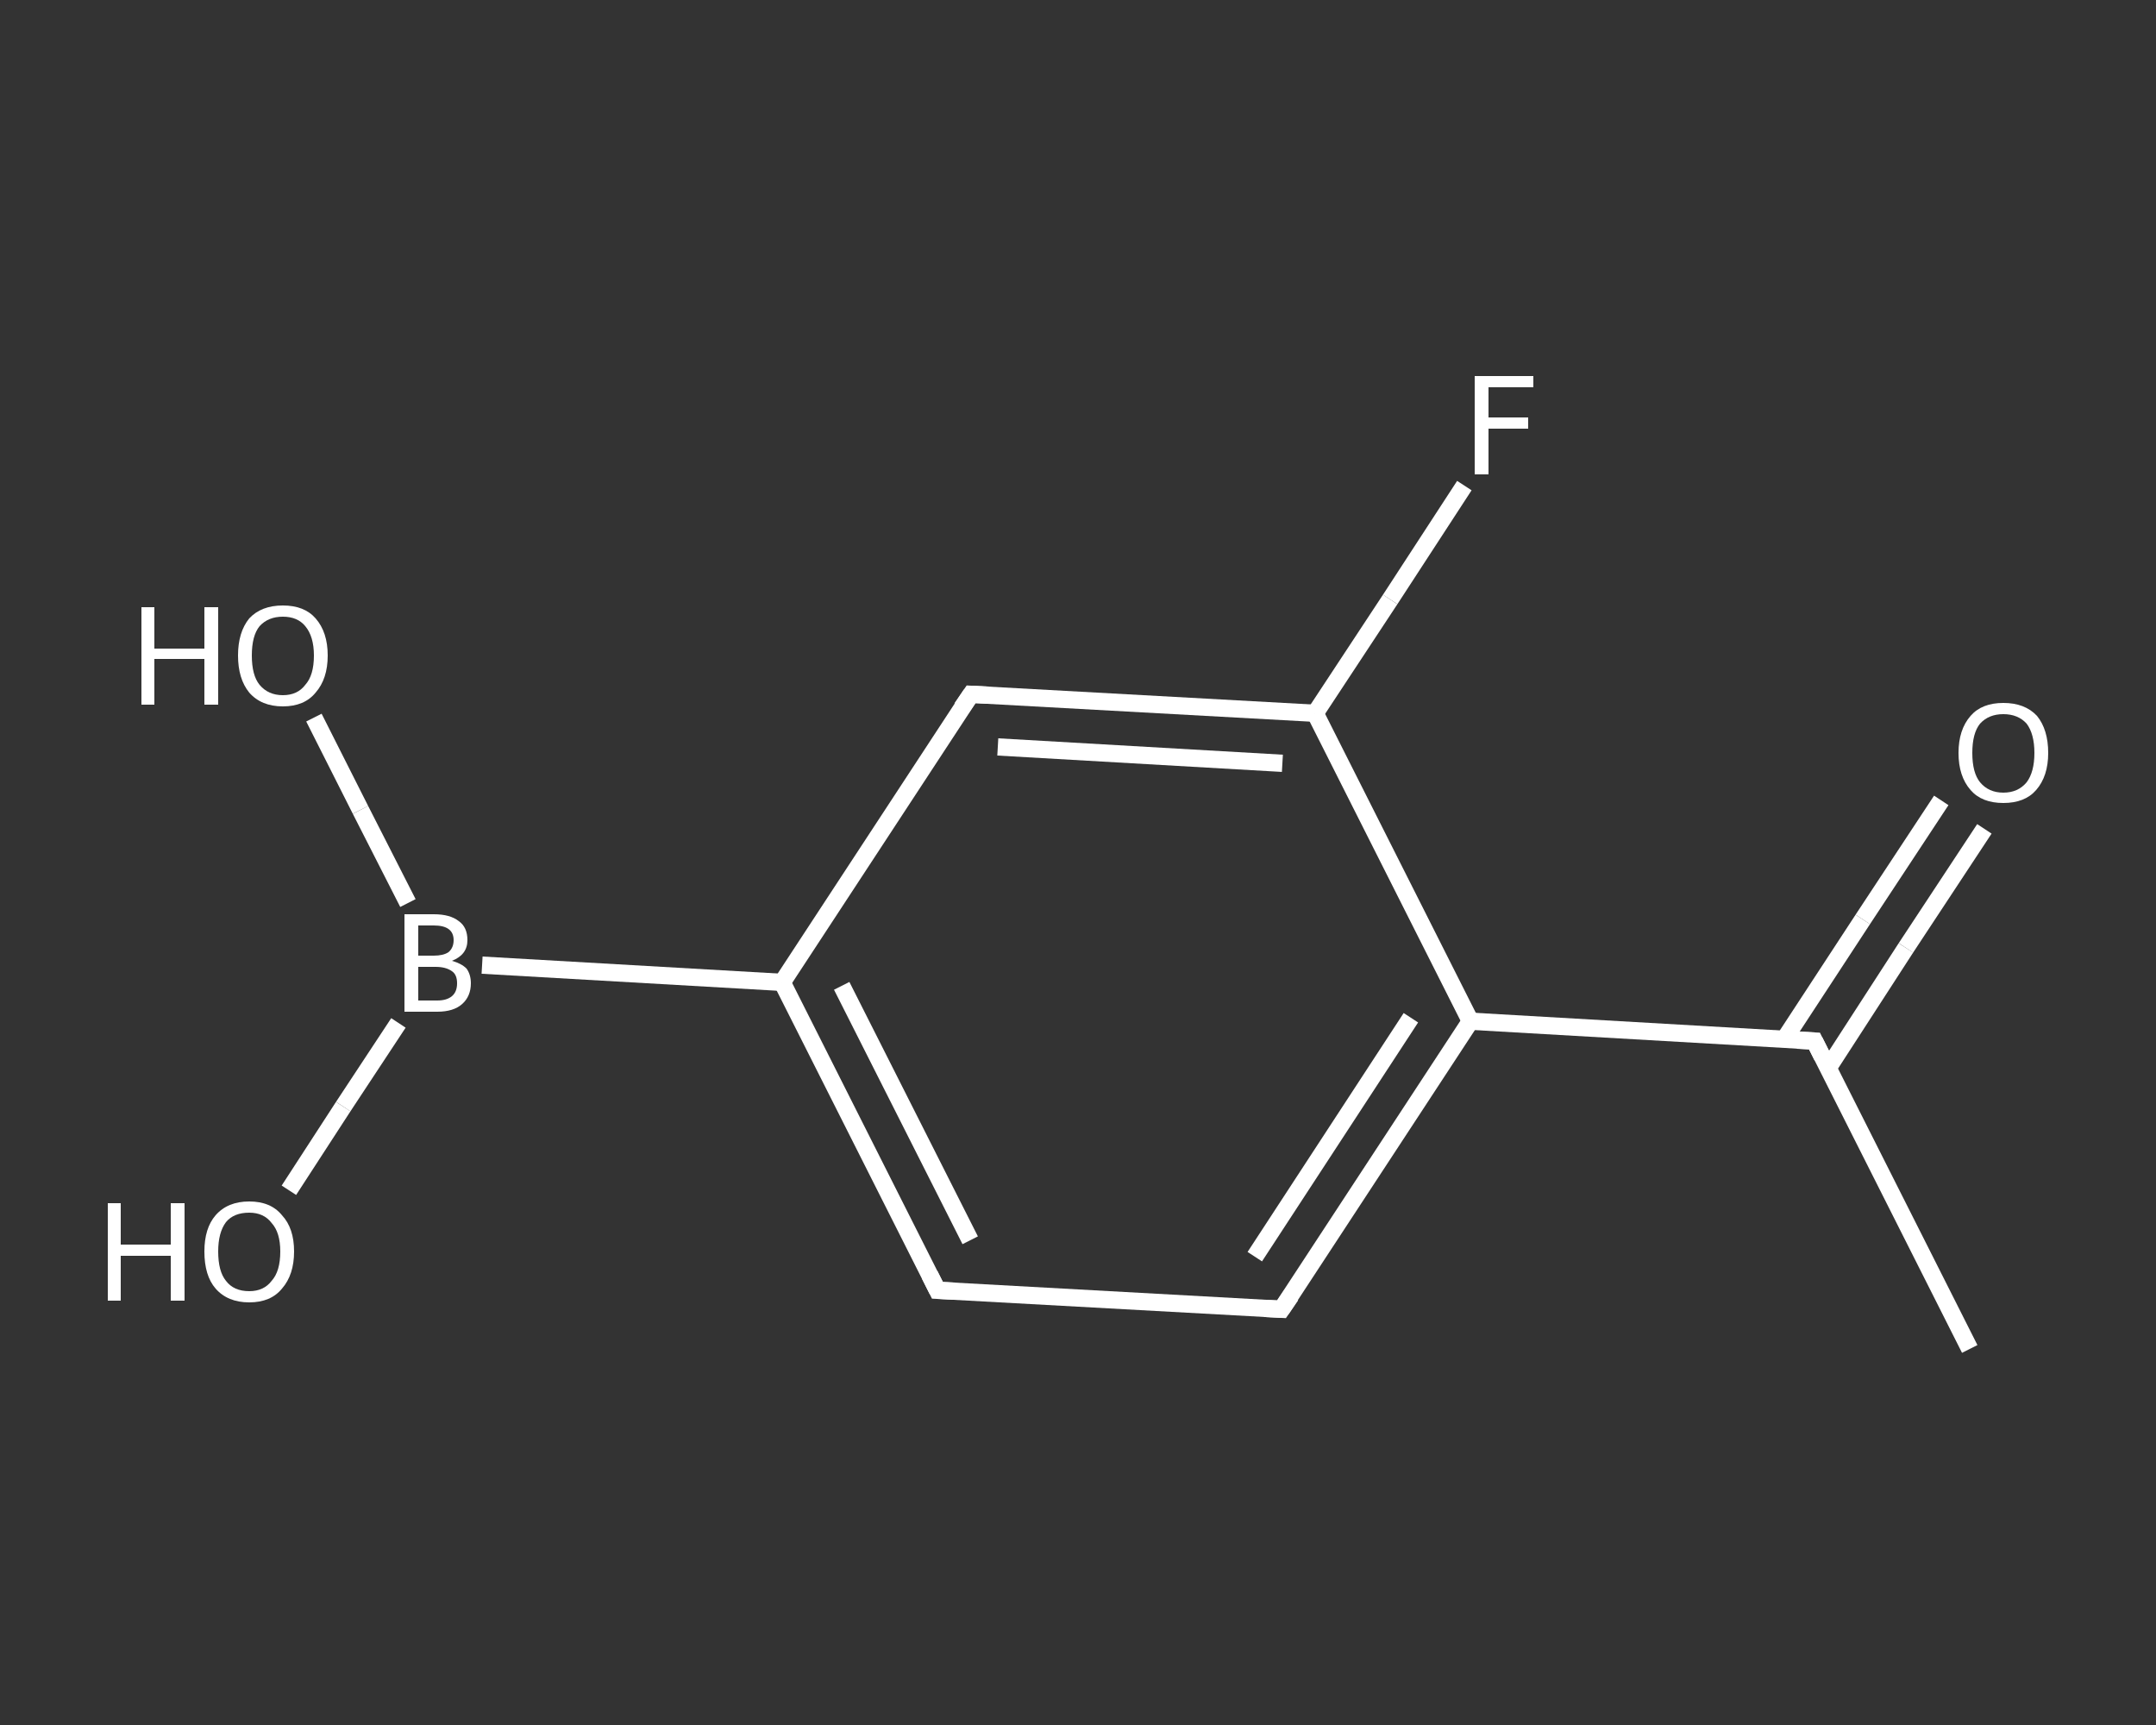 <?xml version='1.0' encoding='iso-8859-1'?>
<svg version='1.1' baseProfile='full'
              xmlns='http://www.w3.org/2000/svg'
                      xmlns:rdkit='http://www.rdkit.org/xml'
                      xmlns:xlink='http://www.w3.org/1999/xlink'
                  xml:space='preserve'
width='250px' height='200px' viewBox='0 0 250 200'>
<rect x="0" y="0" width="250" height="200" fill="#333333" stroke="none"/>
<!-- END OF HEADER -->
<rect style='opacity:1.0;fill:transparent;stroke:none' width='250.0' height='200.0' x='0.0' y='0.0'> </rect>
<path class='bond-0 atom-0 atom-1' d='M 228.4,156.4 L 210.4,120.7' style='fill:none;fill-rule:evenodd;stroke:#FFFFFF;stroke-width:2.0px;stroke-linecap:butt;stroke-linejoin:miter;stroke-opacity:1' />
<path class='bond-1 atom-1 atom-2' d='M 212.0,123.8 L 221.0,109.9' style='fill:none;fill-rule:evenodd;stroke:#FFFFFF;stroke-width:2.0px;stroke-linecap:butt;stroke-linejoin:miter;stroke-opacity:1' />
<path class='bond-1 atom-1 atom-2' d='M 221.0,109.9 L 230.1,96.1' style='fill:none;fill-rule:evenodd;stroke:#FFFFFF;stroke-width:2.0px;stroke-linecap:butt;stroke-linejoin:miter;stroke-opacity:1' />
<path class='bond-1 atom-1 atom-2' d='M 206.9,120.5 L 216.0,106.6' style='fill:none;fill-rule:evenodd;stroke:#FFFFFF;stroke-width:2.0px;stroke-linecap:butt;stroke-linejoin:miter;stroke-opacity:1' />
<path class='bond-1 atom-1 atom-2' d='M 216.0,106.6 L 225.1,92.8' style='fill:none;fill-rule:evenodd;stroke:#FFFFFF;stroke-width:2.0px;stroke-linecap:butt;stroke-linejoin:miter;stroke-opacity:1' />
<path class='bond-2 atom-1 atom-3' d='M 210.4,120.7 L 170.5,118.4' style='fill:none;fill-rule:evenodd;stroke:#FFFFFF;stroke-width:2.0px;stroke-linecap:butt;stroke-linejoin:miter;stroke-opacity:1' />
<path class='bond-3 atom-3 atom-4' d='M 170.5,118.4 L 148.6,151.8' style='fill:none;fill-rule:evenodd;stroke:#FFFFFF;stroke-width:2.0px;stroke-linecap:butt;stroke-linejoin:miter;stroke-opacity:1' />
<path class='bond-3 atom-3 atom-4' d='M 163.6,118.0 L 145.5,145.7' style='fill:none;fill-rule:evenodd;stroke:#FFFFFF;stroke-width:2.0px;stroke-linecap:butt;stroke-linejoin:miter;stroke-opacity:1' />
<path class='bond-4 atom-4 atom-5' d='M 148.6,151.8 L 108.7,149.6' style='fill:none;fill-rule:evenodd;stroke:#FFFFFF;stroke-width:2.0px;stroke-linecap:butt;stroke-linejoin:miter;stroke-opacity:1' />
<path class='bond-5 atom-5 atom-6' d='M 108.7,149.6 L 90.7,113.9' style='fill:none;fill-rule:evenodd;stroke:#FFFFFF;stroke-width:2.0px;stroke-linecap:butt;stroke-linejoin:miter;stroke-opacity:1' />
<path class='bond-5 atom-5 atom-6' d='M 112.5,143.8 L 97.6,114.3' style='fill:none;fill-rule:evenodd;stroke:#FFFFFF;stroke-width:2.0px;stroke-linecap:butt;stroke-linejoin:miter;stroke-opacity:1' />
<path class='bond-6 atom-6 atom-7' d='M 90.7,113.9 L 55.9,111.9' style='fill:none;fill-rule:evenodd;stroke:#FFFFFF;stroke-width:2.0px;stroke-linecap:butt;stroke-linejoin:miter;stroke-opacity:1' />
<path class='bond-7 atom-7 atom-8' d='M 47.3,104.7 L 41.8,93.9' style='fill:none;fill-rule:evenodd;stroke:#FFFFFF;stroke-width:2.0px;stroke-linecap:butt;stroke-linejoin:miter;stroke-opacity:1' />
<path class='bond-7 atom-7 atom-8' d='M 41.8,93.9 L 36.4,83.2' style='fill:none;fill-rule:evenodd;stroke:#FFFFFF;stroke-width:2.0px;stroke-linecap:butt;stroke-linejoin:miter;stroke-opacity:1' />
<path class='bond-8 atom-7 atom-9' d='M 46.2,118.6 L 39.8,128.3' style='fill:none;fill-rule:evenodd;stroke:#FFFFFF;stroke-width:2.0px;stroke-linecap:butt;stroke-linejoin:miter;stroke-opacity:1' />
<path class='bond-8 atom-7 atom-9' d='M 39.8,128.3 L 33.5,138.0' style='fill:none;fill-rule:evenodd;stroke:#FFFFFF;stroke-width:2.0px;stroke-linecap:butt;stroke-linejoin:miter;stroke-opacity:1' />
<path class='bond-9 atom-6 atom-10' d='M 90.7,113.9 L 112.6,80.5' style='fill:none;fill-rule:evenodd;stroke:#FFFFFF;stroke-width:2.0px;stroke-linecap:butt;stroke-linejoin:miter;stroke-opacity:1' />
<path class='bond-10 atom-10 atom-11' d='M 112.6,80.5 L 152.5,82.7' style='fill:none;fill-rule:evenodd;stroke:#FFFFFF;stroke-width:2.0px;stroke-linecap:butt;stroke-linejoin:miter;stroke-opacity:1' />
<path class='bond-10 atom-10 atom-11' d='M 115.7,86.6 L 148.7,88.5' style='fill:none;fill-rule:evenodd;stroke:#FFFFFF;stroke-width:2.0px;stroke-linecap:butt;stroke-linejoin:miter;stroke-opacity:1' />
<path class='bond-11 atom-11 atom-12' d='M 152.5,82.7 L 161.2,69.5' style='fill:none;fill-rule:evenodd;stroke:#FFFFFF;stroke-width:2.0px;stroke-linecap:butt;stroke-linejoin:miter;stroke-opacity:1' />
<path class='bond-11 atom-11 atom-12' d='M 161.2,69.5 L 169.8,56.3' style='fill:none;fill-rule:evenodd;stroke:#FFFFFF;stroke-width:2.0px;stroke-linecap:butt;stroke-linejoin:miter;stroke-opacity:1' />
<path class='bond-12 atom-11 atom-3' d='M 152.5,82.7 L 170.5,118.4' style='fill:none;fill-rule:evenodd;stroke:#FFFFFF;stroke-width:2.0px;stroke-linecap:butt;stroke-linejoin:miter;stroke-opacity:1' />
<path d='M 211.3,122.5 L 210.4,120.7 L 208.4,120.6' style='fill:none;stroke:#FFFFFF;stroke-width:2.0px;stroke-linecap:butt;stroke-linejoin:miter;stroke-opacity:1;' />
<path d='M 149.7,150.2 L 148.6,151.8 L 146.6,151.7' style='fill:none;stroke:#FFFFFF;stroke-width:2.0px;stroke-linecap:butt;stroke-linejoin:miter;stroke-opacity:1;' />
<path d='M 110.7,149.7 L 108.7,149.6 L 107.8,147.8' style='fill:none;stroke:#FFFFFF;stroke-width:2.0px;stroke-linecap:butt;stroke-linejoin:miter;stroke-opacity:1;' />
<path d='M 111.5,82.1 L 112.6,80.5 L 114.6,80.6' style='fill:none;stroke:#FFFFFF;stroke-width:2.0px;stroke-linecap:butt;stroke-linejoin:miter;stroke-opacity:1;' />
<path class='atom-2' d='M 227.1 87.3
Q 227.1 84.6, 228.5 83.0
Q 229.8 81.5, 232.3 81.5
Q 234.8 81.5, 236.2 83.0
Q 237.5 84.6, 237.5 87.3
Q 237.5 90.0, 236.1 91.6
Q 234.8 93.1, 232.3 93.1
Q 229.8 93.1, 228.5 91.6
Q 227.1 90.0, 227.1 87.3
M 232.3 91.9
Q 234.0 91.9, 235.0 90.7
Q 235.9 89.5, 235.9 87.3
Q 235.9 85.1, 235.0 83.9
Q 234.0 82.8, 232.3 82.8
Q 230.6 82.8, 229.6 83.9
Q 228.7 85.0, 228.7 87.3
Q 228.7 89.6, 229.6 90.7
Q 230.6 91.9, 232.3 91.9
' fill='#FFFFFF'/>
<path class='atom-7' d='M 52.4 111.4
Q 53.5 111.7, 54.1 112.3
Q 54.6 113.0, 54.6 114.0
Q 54.6 115.5, 53.6 116.4
Q 52.6 117.3, 50.7 117.3
L 46.9 117.3
L 46.9 106.0
L 50.3 106.0
Q 52.2 106.0, 53.2 106.8
Q 54.2 107.5, 54.2 109.0
Q 54.2 110.7, 52.4 111.4
M 48.5 107.3
L 48.5 110.8
L 50.3 110.8
Q 51.4 110.8, 52.0 110.4
Q 52.6 109.9, 52.6 109.0
Q 52.6 107.3, 50.3 107.3
L 48.5 107.3
M 50.7 116.0
Q 51.8 116.0, 52.4 115.5
Q 53.0 115.0, 53.0 114.0
Q 53.0 113.0, 52.4 112.6
Q 51.7 112.1, 50.5 112.1
L 48.5 112.1
L 48.5 116.0
L 50.7 116.0
' fill='#FFFFFF'/>
<path class='atom-8' d='M 16.4 70.4
L 17.9 70.4
L 17.9 75.2
L 23.7 75.2
L 23.7 70.4
L 25.3 70.4
L 25.3 81.7
L 23.7 81.7
L 23.7 76.4
L 17.9 76.4
L 17.9 81.7
L 16.4 81.7
L 16.4 70.4
' fill='#FFFFFF'/>
<path class='atom-8' d='M 27.6 76.0
Q 27.6 73.3, 28.9 71.7
Q 30.3 70.2, 32.8 70.2
Q 35.3 70.2, 36.6 71.7
Q 38.0 73.3, 38.0 76.0
Q 38.0 78.7, 36.6 80.3
Q 35.3 81.9, 32.8 81.9
Q 30.3 81.9, 28.9 80.3
Q 27.6 78.7, 27.6 76.0
M 32.8 80.6
Q 34.5 80.6, 35.4 79.4
Q 36.4 78.3, 36.4 76.0
Q 36.4 73.8, 35.4 72.6
Q 34.5 71.5, 32.8 71.5
Q 31.1 71.5, 30.1 72.6
Q 29.2 73.7, 29.2 76.0
Q 29.2 78.3, 30.1 79.4
Q 31.1 80.6, 32.8 80.6
' fill='#FFFFFF'/>
<path class='atom-9' d='M 12.5 139.5
L 14.0 139.5
L 14.0 144.3
L 19.8 144.3
L 19.8 139.5
L 21.4 139.5
L 21.4 150.8
L 19.8 150.8
L 19.8 145.6
L 14.0 145.6
L 14.0 150.8
L 12.5 150.8
L 12.5 139.5
' fill='#FFFFFF'/>
<path class='atom-9' d='M 23.7 145.1
Q 23.7 142.4, 25.0 140.9
Q 26.4 139.3, 28.9 139.3
Q 31.4 139.3, 32.7 140.9
Q 34.1 142.4, 34.1 145.1
Q 34.1 147.8, 32.7 149.4
Q 31.4 151.0, 28.9 151.0
Q 26.4 151.0, 25.0 149.4
Q 23.7 147.9, 23.7 145.1
M 28.9 149.7
Q 30.6 149.7, 31.5 148.5
Q 32.5 147.4, 32.5 145.1
Q 32.5 142.9, 31.5 141.8
Q 30.6 140.6, 28.9 140.6
Q 27.1 140.6, 26.2 141.7
Q 25.3 142.9, 25.3 145.1
Q 25.3 147.4, 26.2 148.5
Q 27.1 149.7, 28.9 149.7
' fill='#FFFFFF'/>
<path class='atom-12' d='M 171.0 43.6
L 177.8 43.6
L 177.8 44.9
L 172.6 44.9
L 172.6 48.4
L 177.2 48.4
L 177.2 49.7
L 172.6 49.7
L 172.6 55.0
L 171.0 55.0
L 171.0 43.6
' fill='#FFFFFF'/>
</svg>
